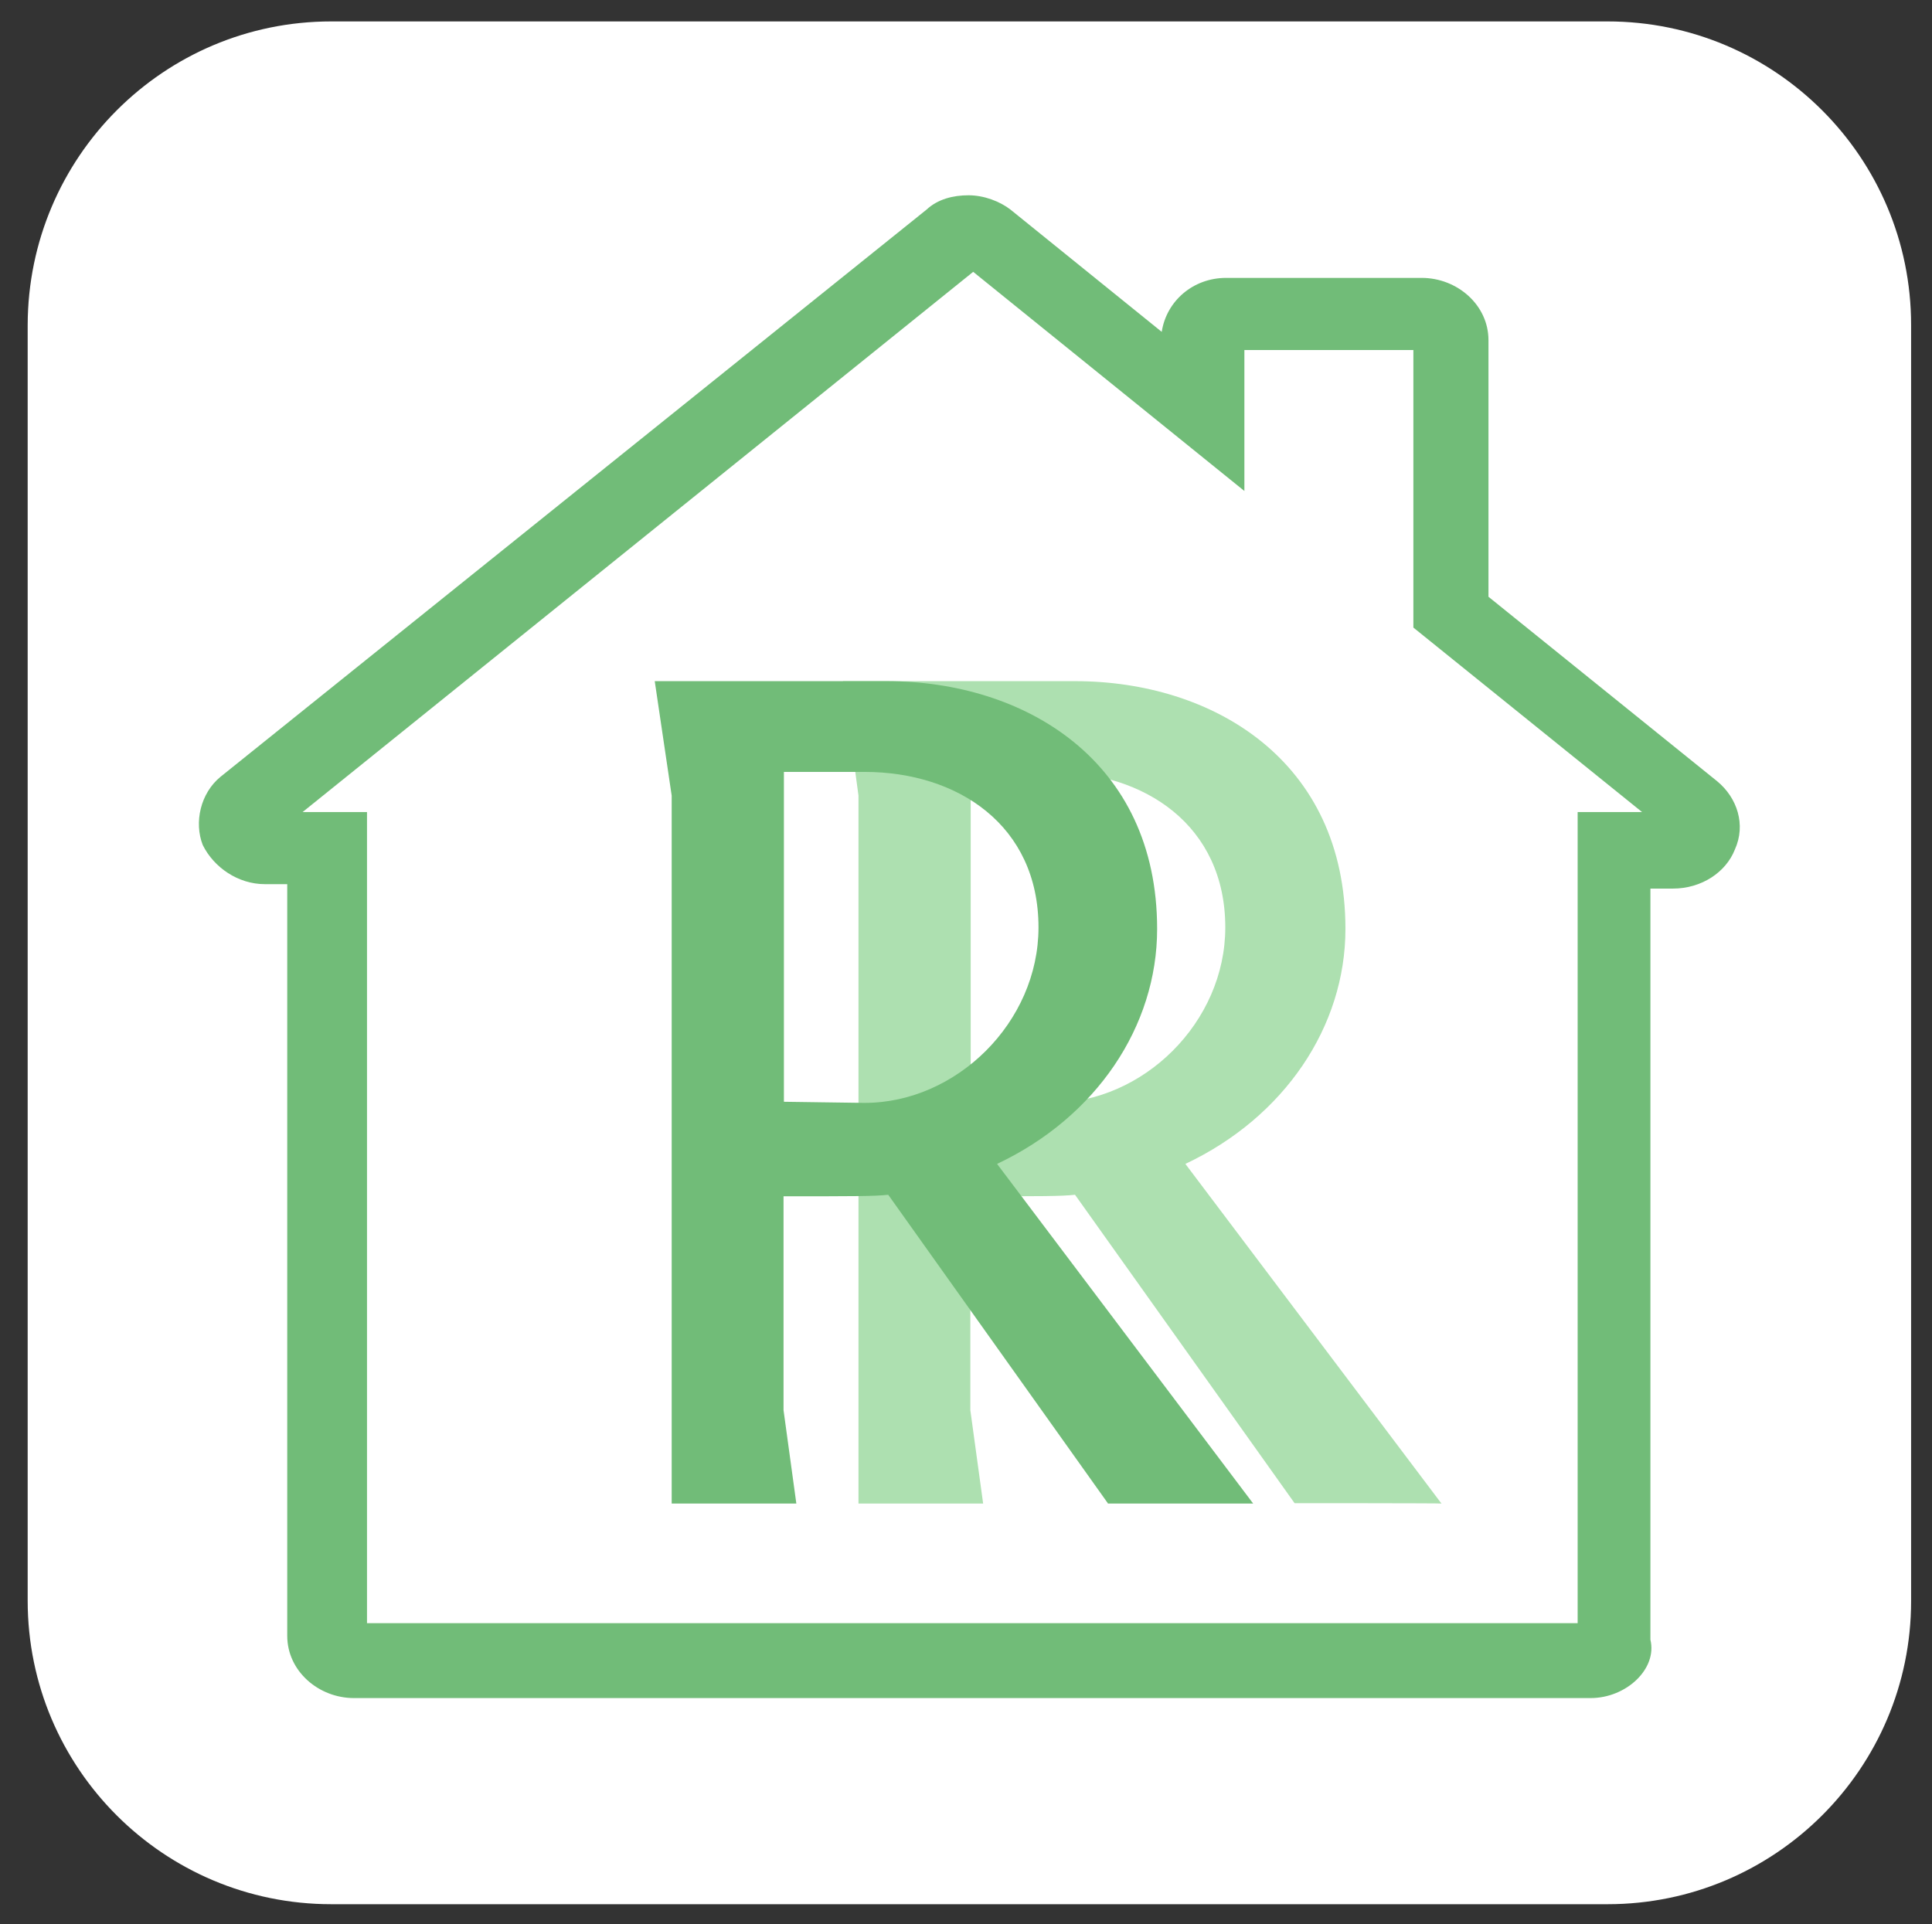 <?xml version="1.0" encoding="UTF-8"?> <svg xmlns="http://www.w3.org/2000/svg" id="_Слой_1" data-name="Слой 1" viewBox="0 0 513 511"><rect x="0" y="0" width="513" height="511" fill="#333333" stroke="none"/><defs><style> .cls-1 { fill: #fff; } .cls-2 { fill: #ade0b0; } .cls-3 { fill: #71bc78; } </style></defs><path class="cls-1" d="M426.85,505.69H87.95c-44.5,0-80.6-36.1-80.6-80.6V86.29C7.45,41.79,43.45,5.69,87.95,5.69h338.9c44.5,0,80.6,36.1,80.6,80.6v338.9c0,44.4-36.1,80.5-80.6,80.5Z"></path><g><path class="cls-2" d="M343.75,399.19l-58.3-81.9c-3.8.4-8.3.4-27.8.4v56.8l3.4,24.8h-33.1v-188l-4.1-30.4h61.6c36.5,0,71.8,21,71.8,65.8,0,25.9-16.2,50-42.5,62.4l68,90.2c.1-.1-39-.1-39-.1ZM279.15,292.89c24.4,0,46.2-21.4,46.2-46.6,0-27.1-21.4-41.3-46.2-41.3h-21.4v87.6l21.4.3h0Z"></path><path class="cls-3" d="M294.15,399.19l-58.3-81.9c-3.8.4-8.3.4-27.8.4v56.8l3.4,24.8h-33.1v-188l-4.5-30.4h61.6c36.5,0,71.8,21,71.8,65.8,0,25.9-16.2,50-42.5,62.4l68,90.2h-38.6v-.1ZM229.55,292.89c24.4,0,46.2-21.4,46.2-46.6,0-27.1-21.4-41.3-46.2-41.3h-21.4v87.6l21.4.3h0Z"></path><path class="cls-3" d="M422.37,450.95H94c-9.41,0-17.73-7.17-17.73-16.53v-199.62h-5.96c-7.06,0-13.49-4.39-16.47-10.38-2.35-6-.63-13.75,4.71-18.13L246.03,55.66c2.98-2.78,7.06-3.8,11.14-3.8s8.32,1.61,11.14,3.8l40.16,32.47c1.26-8.19,8.32-14.33,17.1-14.33h51.93c9.41,0,17.73,7.17,17.73,16.53v68.15l60.72,48.99c5.33,4.39,7.69,11.55,4.71,18.13-2.35,6-8.79,10.38-16.47,10.38h-5.96v199.47c1.88,7.75-6.43,15.5-15.85,15.5ZM97.45,431.06h321.46v-215.41h17.1l-60.72-48.99v-73.71h-44.87v37.44l-72.01-58.2L80.35,215.65h17.1v215.41Z"></path></g></svg> 
